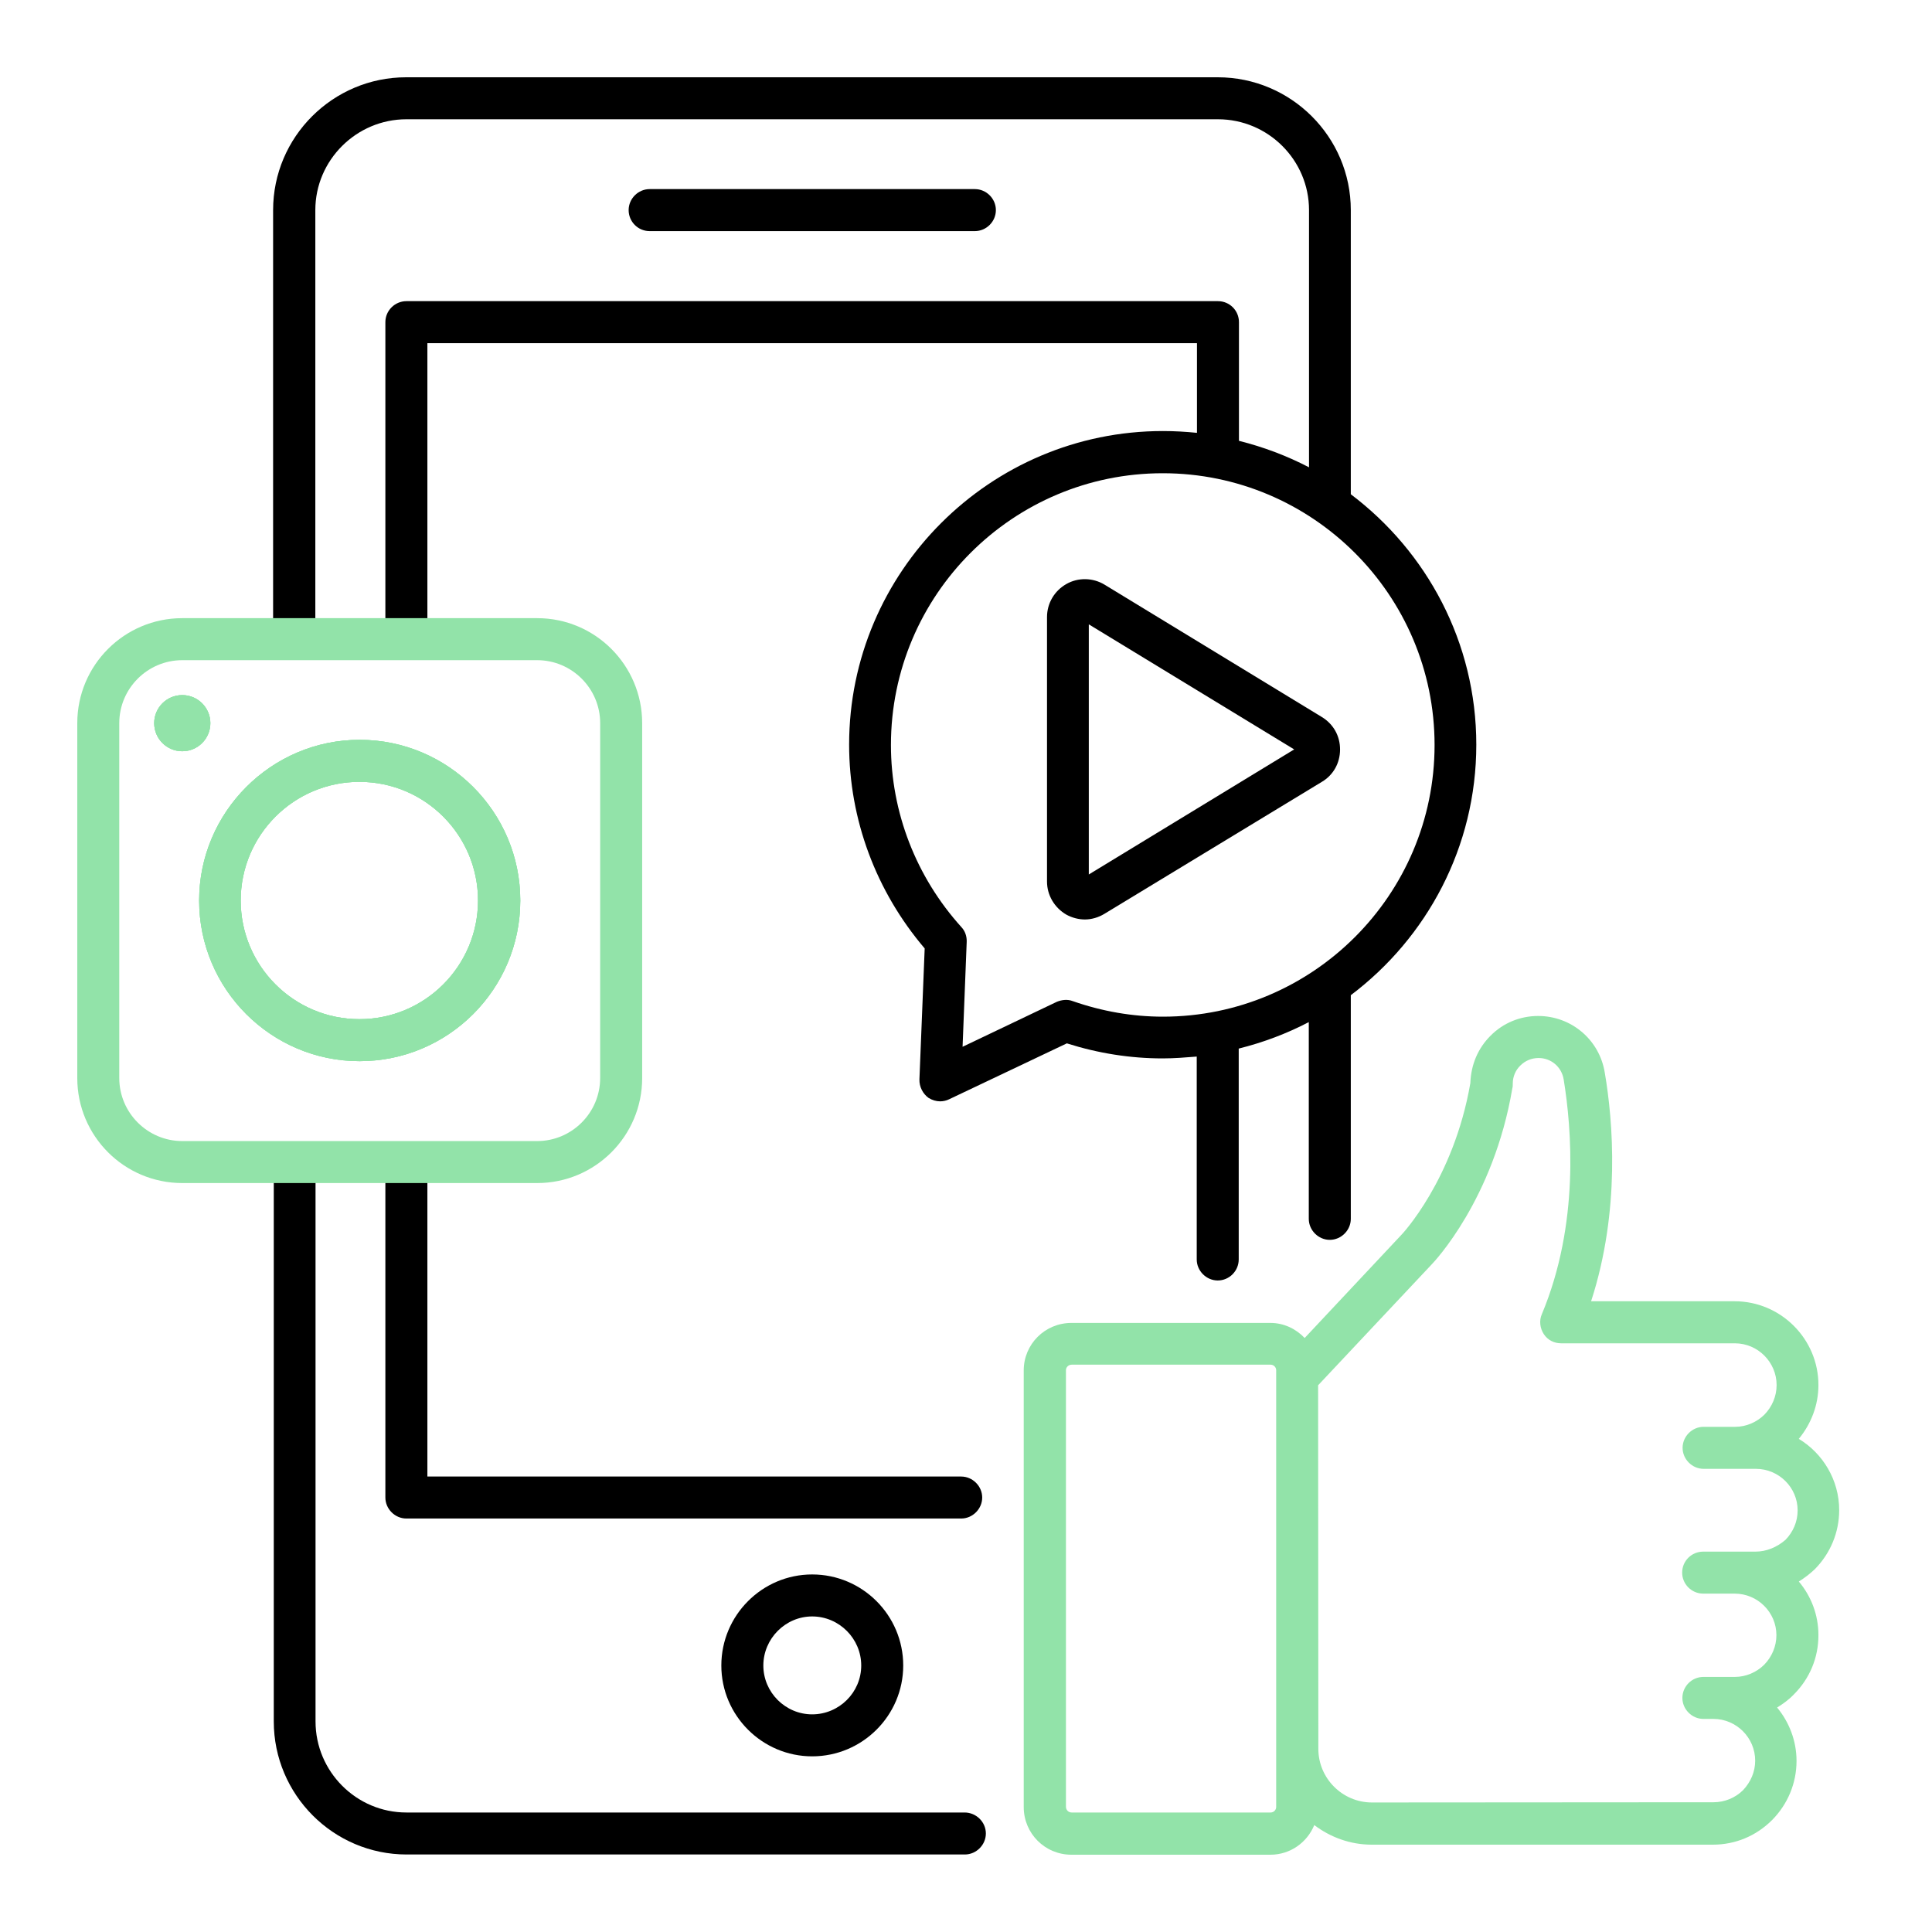 <svg width="75" height="75" viewBox="0 0 75 75" fill="none" xmlns="http://www.w3.org/2000/svg">
<rect width="75" height="75" fill="white"/>
<path d="M70.591 63.477C70.591 62.688 70.308 61.962 69.83 61.395C70.043 61.262 70.255 61.102 70.45 60.917C71.061 60.297 71.397 59.482 71.397 58.622C71.397 57.452 70.76 56.416 69.829 55.857C70.316 55.264 70.591 54.537 70.591 53.766C70.591 51.977 69.128 50.515 67.339 50.515H61.766C62.91 46.998 62.617 43.507 62.298 41.646C62.094 40.361 60.996 39.44 59.711 39.44C59.02 39.44 58.355 39.706 57.858 40.211C57.38 40.689 57.105 41.319 57.079 42.045C56.432 45.793 54.412 47.937 54.377 47.963L50.647 51.941C50.311 51.586 49.841 51.356 49.319 51.356H41.593C40.565 51.356 39.741 52.181 39.741 53.199V70.148C39.741 71.176 40.565 72 41.593 72H49.319C50.089 72 50.745 71.522 51.02 70.849C51.64 71.319 52.411 71.61 53.253 71.61H66.489C67.366 71.61 68.172 71.274 68.793 70.653C69.405 70.034 69.741 69.218 69.741 68.359C69.741 67.579 69.457 66.853 68.987 66.286C69.217 66.144 69.439 65.985 69.635 65.78C70.254 65.16 70.591 64.354 70.591 63.477ZM49.541 70.148C49.541 70.263 49.443 70.361 49.328 70.361H41.602C41.478 70.361 41.38 70.263 41.38 70.139V53.19C41.38 53.075 41.478 52.977 41.602 52.977H49.328C49.443 52.977 49.541 53.075 49.541 53.19V70.148ZM68.146 60.234H66.117C65.665 60.234 65.301 60.598 65.301 61.049C65.301 61.492 65.665 61.864 66.117 61.864H67.339C68.234 61.864 68.96 62.591 68.96 63.477C68.96 63.911 68.783 64.318 68.49 64.62C68.189 64.921 67.772 65.098 67.347 65.098H66.125C65.673 65.098 65.31 65.47 65.31 65.913C65.31 66.356 65.681 66.728 66.125 66.728H66.515C67.401 66.728 68.136 67.454 68.136 68.35C68.136 68.784 67.959 69.182 67.666 69.493C67.365 69.793 66.948 69.963 66.523 69.963L53.26 69.972C52.109 69.972 51.178 69.033 51.178 67.89L51.169 53.776L55.572 49.09C55.669 48.992 57.982 46.556 58.708 42.25C58.726 42.206 58.726 42.099 58.726 42.056C58.726 41.799 58.833 41.542 59.019 41.365C59.205 41.179 59.453 41.072 59.728 41.072C60.215 41.072 60.623 41.418 60.702 41.905C61.012 43.81 61.322 47.513 59.852 51.022C59.745 51.27 59.781 51.562 59.931 51.792C60.082 52.022 60.33 52.147 60.605 52.147H67.347C68.242 52.147 68.968 52.882 68.968 53.768C68.968 54.203 68.791 54.61 68.499 54.911C68.198 55.212 67.781 55.389 67.364 55.389H66.133C65.69 55.389 65.318 55.761 65.318 56.205C65.318 56.647 65.689 57.02 66.133 57.02H68.162C69.057 57.02 69.784 57.746 69.784 58.632C69.784 59.075 69.606 59.473 69.314 59.775C68.978 60.066 68.571 60.234 68.146 60.234Z" fill="#92E3A9"/>
<path d="M25.22 8.972H37.844C38.29 8.972 38.66 8.602 38.66 8.156C38.66 7.711 38.29 7.341 37.844 7.341H25.22C24.774 7.341 24.404 7.711 24.404 8.156C24.404 8.602 24.763 8.972 25.22 8.972Z" fill="black"/>
<path d="M31.528 61.12C29.588 61.12 28.002 62.706 28.002 64.655C28.002 66.596 29.588 68.181 31.528 68.181C33.478 68.181 35.063 66.596 35.063 64.655C35.063 62.706 33.478 61.12 31.528 61.12ZM31.528 66.551C30.491 66.551 29.633 65.7 29.633 64.655C29.633 63.61 30.492 62.75 31.528 62.75C32.574 62.75 33.433 63.61 33.433 64.655C33.433 65.7 32.574 66.551 31.528 66.551Z" fill="black"/>
<path d="M51.313 27.834L42.878 22.696C42.426 22.422 41.85 22.412 41.399 22.67C40.929 22.935 40.645 23.423 40.645 23.955V34.223C40.645 34.755 40.938 35.242 41.399 35.508C41.629 35.632 41.877 35.694 42.117 35.694C42.374 35.694 42.648 35.614 42.878 35.472L51.313 30.352C51.764 30.086 52.021 29.616 52.021 29.094C52.021 28.569 51.764 28.109 51.313 27.834ZM42.267 33.947V24.237L50.24 29.092L42.267 33.947Z" fill="black"/>
<path d="M37.447 70.361H15.776C13.835 70.361 12.249 68.775 12.249 66.825V45.349H10.628V66.825C10.628 69.669 12.941 71.991 15.785 71.991H37.456C37.898 71.991 38.271 71.619 38.271 71.176C38.271 70.724 37.89 70.361 37.447 70.361ZM16.591 45.349H14.96V58.134C14.96 58.576 15.332 58.949 15.776 58.949H37.314C37.756 58.949 38.129 58.576 38.129 58.134C38.129 57.691 37.756 57.319 37.314 57.319H16.591V45.349ZM52.438 19.187V8.156C52.438 5.313 50.117 3 47.272 3H15.767C12.924 3 10.602 5.312 10.602 8.156V24.449H12.241V8.156C12.241 6.216 13.836 4.63 15.777 4.63H47.281C49.23 4.63 50.816 6.216 50.816 8.156V18.141C49.966 17.699 49.053 17.352 48.096 17.113V12.506C48.096 12.054 47.733 11.691 47.281 11.691H15.776C15.333 11.691 14.96 12.054 14.96 12.506V24.449H16.591V13.322H46.466V16.803C46.032 16.759 45.589 16.733 45.145 16.733C38.43 16.733 32.963 22.199 32.963 28.906C32.963 31.812 34.008 34.603 35.896 36.818L35.692 41.903C35.683 42.187 35.825 42.461 36.047 42.621C36.189 42.709 36.348 42.754 36.498 42.754C36.614 42.754 36.737 42.727 36.844 42.674L41.415 40.503C42.637 40.892 43.887 41.087 45.136 41.087C45.579 41.087 46.023 41.051 46.457 41.016V48.892C46.457 49.335 46.83 49.708 47.272 49.708C47.724 49.708 48.087 49.335 48.087 48.892V40.706C49.044 40.467 49.957 40.122 50.807 39.678V47.316C50.807 47.758 51.179 48.131 51.622 48.131C52.065 48.131 52.438 47.759 52.438 47.316V38.633C55.388 36.41 57.31 32.883 57.31 28.906C57.31 24.937 55.388 21.411 52.438 19.187ZM45.145 39.467C43.967 39.467 42.789 39.263 41.646 38.864C41.442 38.784 41.221 38.811 41.026 38.89L37.367 40.636L37.527 36.569C37.536 36.348 37.465 36.144 37.324 35.993C35.561 34.044 34.586 31.528 34.586 28.923C34.586 23.093 39.318 18.371 45.138 18.371C50.95 18.371 55.69 23.093 55.69 28.923C55.689 34.745 50.958 39.467 45.145 39.467Z" fill="black"/>
<path d="M8.166 28.073C8.166 28.676 7.678 29.163 7.076 29.163C6.473 29.163 5.986 28.676 5.986 28.073C5.986 27.471 6.473 26.984 7.076 26.984C7.678 26.984 8.166 27.471 8.166 28.073Z" fill="#92E3A9"/>
<path d="M13.96 28.72C10.531 28.72 7.731 31.529 7.731 34.957C7.731 38.403 10.531 41.194 13.96 41.194C17.398 41.194 20.197 38.403 20.197 34.957C20.197 31.519 17.398 28.72 13.96 28.72ZM13.951 39.564C11.408 39.564 9.344 37.499 9.344 34.957C9.344 32.415 11.409 30.351 13.951 30.351C16.493 30.351 18.557 32.415 18.557 34.957C18.557 37.499 16.494 39.564 13.951 39.564Z" fill="#92E3A9"/>
<path d="M7.076 29.163C6.473 29.163 5.986 28.676 5.986 28.073C5.986 27.471 6.473 26.984 7.076 26.984C7.678 26.984 8.166 27.471 8.166 28.073C8.166 28.676 7.678 29.163 7.076 29.163Z" fill="#92E3A9"/>
<path d="M13.96 28.72C10.531 28.72 7.731 31.529 7.731 34.957C7.731 38.403 10.531 41.194 13.96 41.194C17.398 41.194 20.197 38.403 20.197 34.957C20.197 31.519 17.398 28.72 13.96 28.72ZM13.951 39.564C11.408 39.564 9.344 37.499 9.344 34.957C9.344 32.415 11.409 30.351 13.951 30.351C16.493 30.351 18.557 32.415 18.557 34.957C18.557 37.499 16.494 39.564 13.951 39.564Z" fill="#92E3A9"/>
<path d="M20.853 23.997H7.076C4.826 23.997 3 25.822 3 28.073V41.85C3 44.1 4.825 45.926 7.076 45.926H20.853C23.103 45.926 24.929 44.101 24.929 41.85V28.073C24.928 25.823 23.103 23.997 20.853 23.997ZM23.298 41.85C23.298 43.197 22.199 44.296 20.852 44.296H7.076C5.729 44.296 4.63 43.197 4.63 41.85V28.073C4.63 26.726 5.729 25.628 7.076 25.628H20.853C22.2 25.628 23.299 26.726 23.299 28.073L23.298 41.85Z" fill="#92E3A9"/>
<path d="M7.076 29.163C6.473 29.163 5.986 28.676 5.986 28.073C5.986 27.471 6.473 26.984 7.076 26.984C7.678 26.984 8.166 27.471 8.166 28.073C8.166 28.676 7.678 29.163 7.076 29.163Z" fill="#92E3A9"/>
<path d="M13.96 28.72C10.531 28.72 7.731 31.529 7.731 34.957C7.731 38.403 10.531 41.194 13.96 41.194C17.398 41.194 20.197 38.403 20.197 34.957C20.197 31.519 17.398 28.72 13.96 28.72ZM13.951 39.564C11.408 39.564 9.344 37.499 9.344 34.957C9.344 32.415 11.409 30.351 13.951 30.351C16.493 30.351 18.557 32.415 18.557 34.957C18.557 37.499 16.494 39.564 13.951 39.564Z" fill="#92E3A9"/>
</svg>
